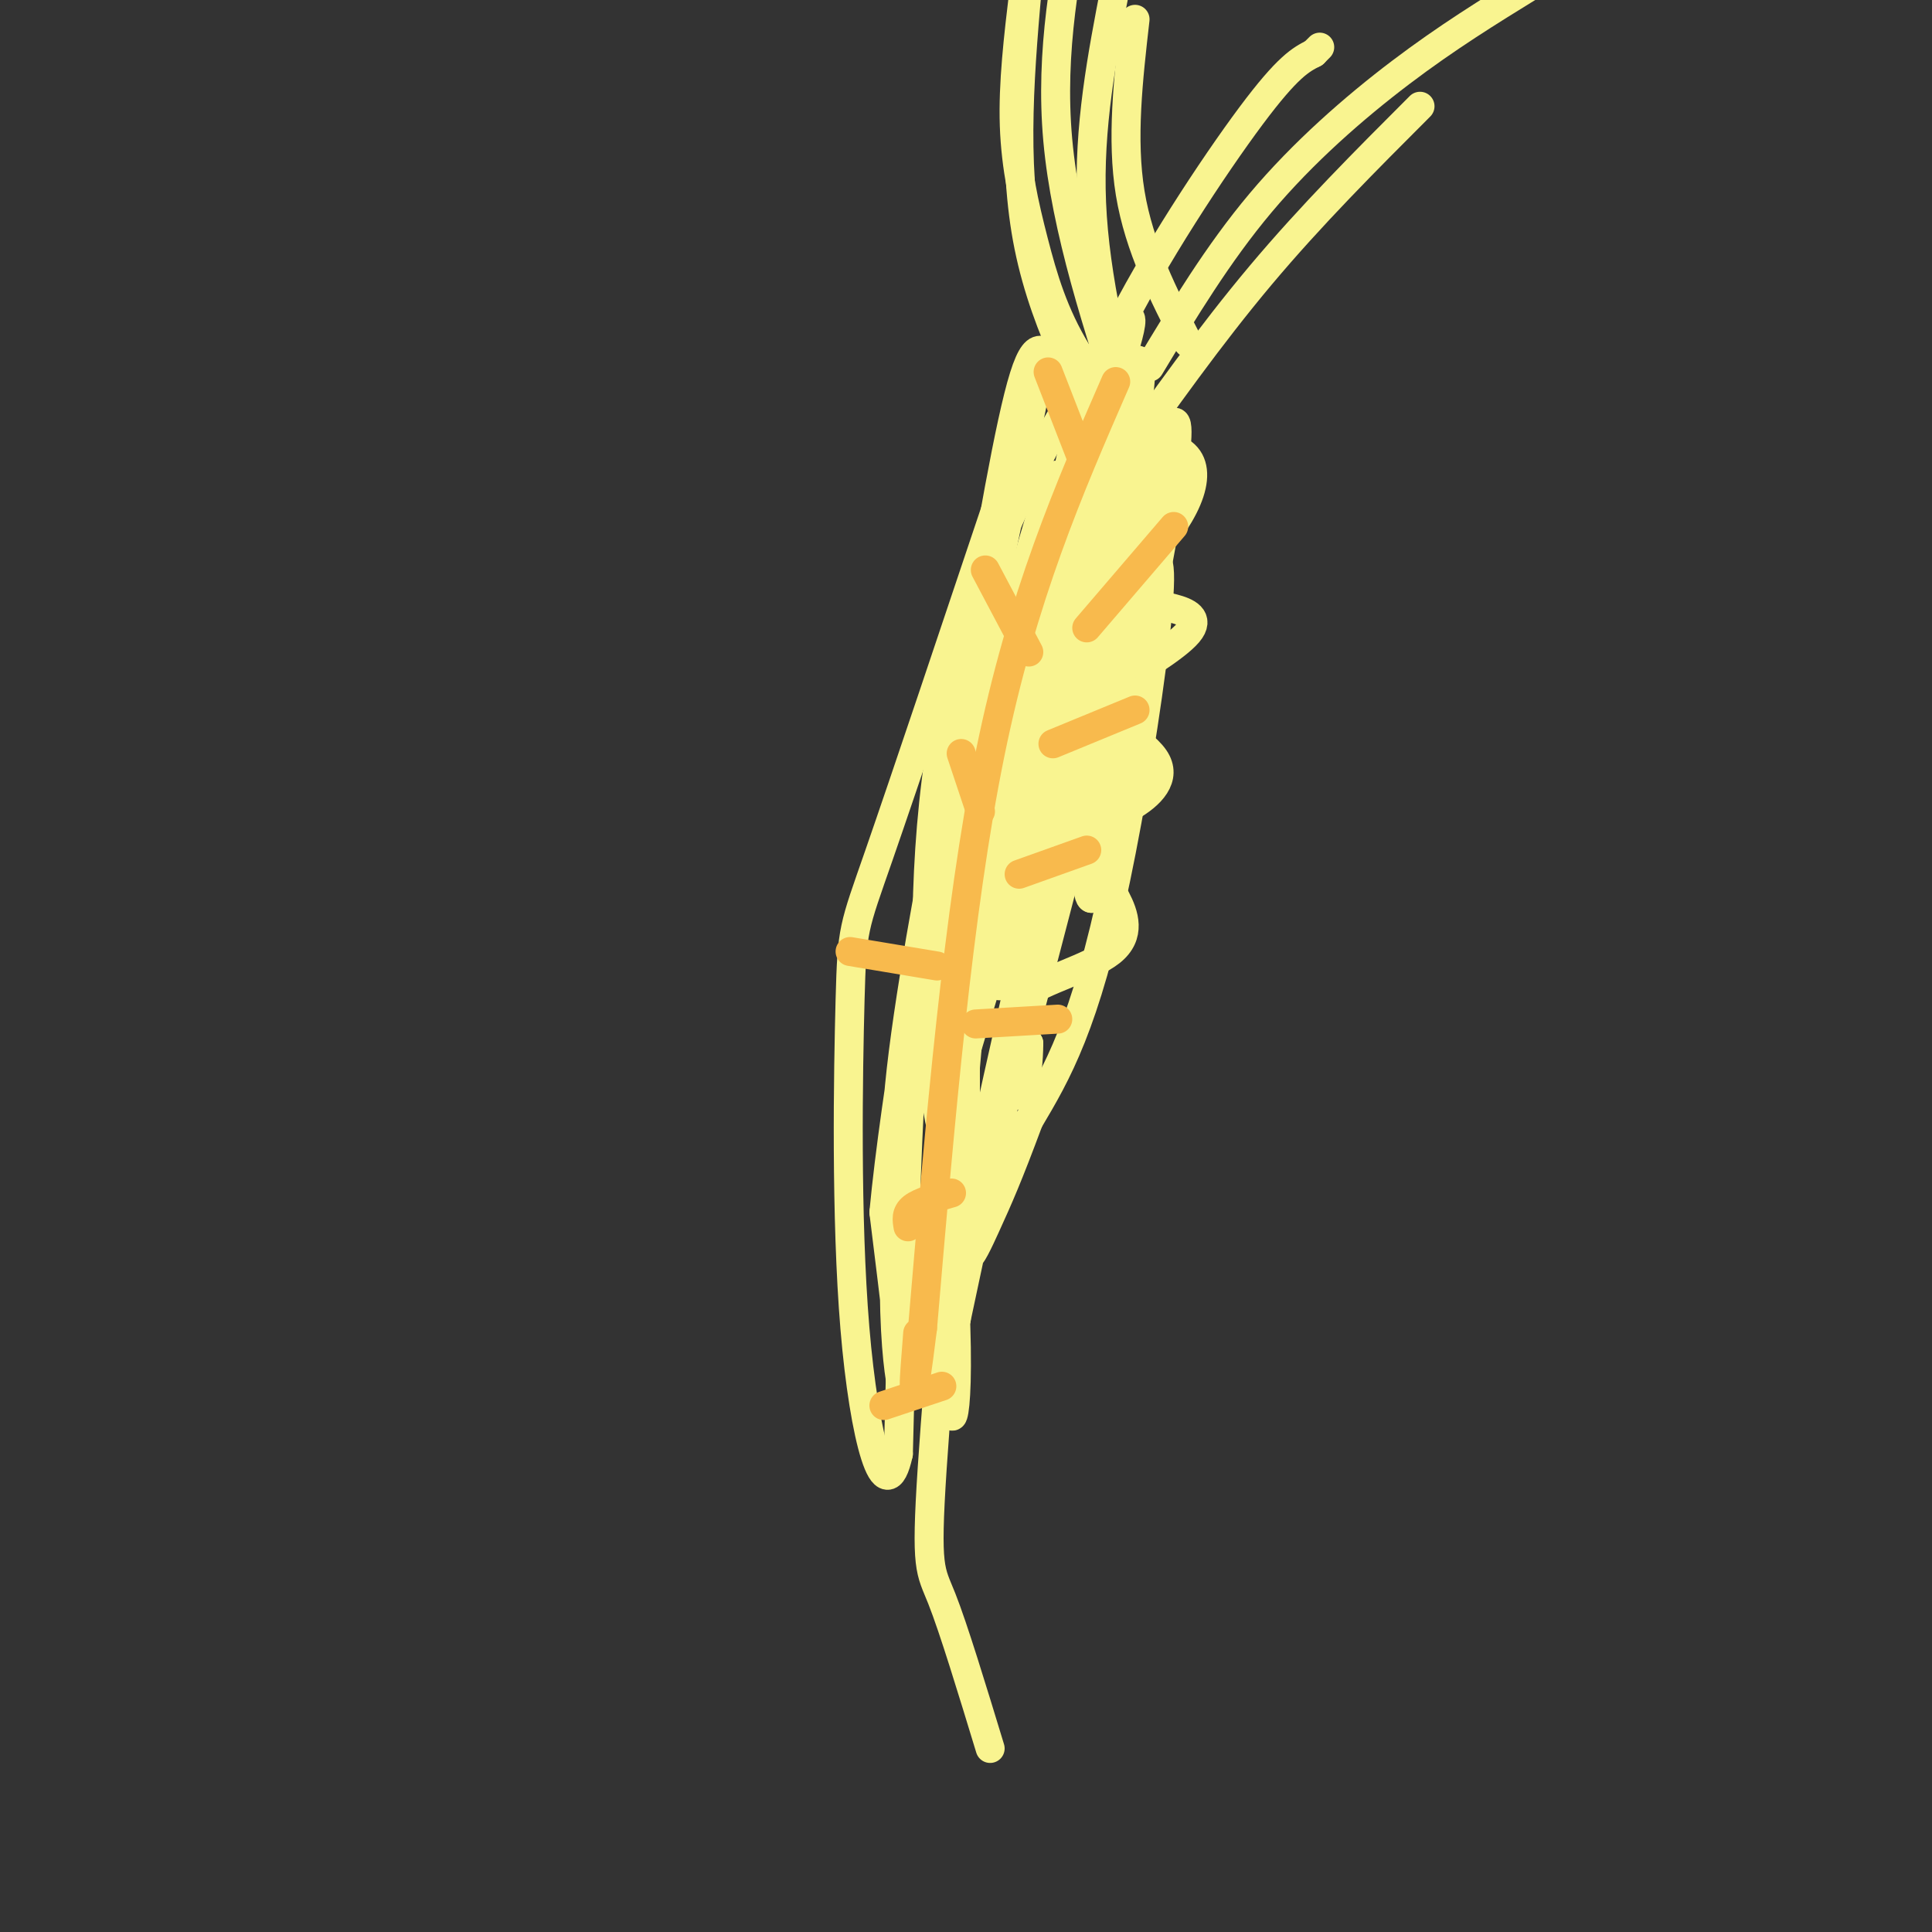 <svg viewBox='0 0 400 400' version='1.1' xmlns='http://www.w3.org/2000/svg' xmlns:xlink='http://www.w3.org/1999/xlink'><rect x="0" y="0" width="400" height="400" fill="#333333" stroke="none"/><g fill='none' stroke='rgb(249,244,144)' stroke-width='6' stroke-linecap='round' stroke-linejoin='round'><path d='M205,362c-3.800,-12.467 -7.600,-24.933 -10,-31c-2.400,-6.067 -3.400,-5.733 -2,-27c1.400,-21.267 5.200,-64.133 9,-107'/><path d='M202,197c4.500,-32.833 11.250,-61.417 18,-90'/><path d='M220,133c-0.488,-8.488 -0.976,-16.976 0,-27c0.976,-10.024 3.417,-21.583 11,-37c7.583,-15.417 20.310,-34.690 28,-45c7.690,-10.310 10.345,-11.655 13,-13'/><path d='M272,11c2.167,-2.167 1.083,-1.083 0,0'/><path d='M238,76c7.089,-11.756 14.178,-23.511 23,-34c8.822,-10.489 19.378,-19.711 29,-27c9.622,-7.289 18.311,-12.644 27,-18'/><path d='M231,97c9.750,-13.750 19.500,-27.500 30,-40c10.500,-12.500 21.750,-23.750 33,-35'/><path d='M235,91c-4.167,-16.667 -8.333,-33.333 -9,-49c-0.667,-15.667 2.167,-30.333 5,-45'/><path d='M234,88c-6.667,-20.250 -13.333,-40.500 -15,-59c-1.667,-18.500 1.667,-35.250 5,-52'/><path d='M246,71c-5.083,-9.917 -10.167,-19.833 -12,-31c-1.833,-11.167 -0.417,-23.583 1,-36'/><path d='M243,98c-7.565,-8.512 -15.131,-17.024 -20,-25c-4.869,-7.976 -7.042,-15.417 -9,-23c-1.958,-7.583 -3.702,-15.310 -4,-24c-0.298,-8.690 0.851,-18.345 2,-28'/><path d='M235,95c-0.222,1.489 -0.444,2.978 -5,-4c-4.556,-6.978 -13.444,-22.422 -17,-40c-3.556,-17.578 -1.778,-37.289 0,-57'/><path d='M230,107c2.506,-5.393 5.012,-10.786 8,-13c2.988,-2.214 6.458,-1.250 8,1c1.542,2.250 1.155,5.786 -1,10c-2.155,4.214 -6.077,9.107 -10,14'/><path d='M235,119c-1.833,2.667 -1.417,2.333 -1,2'/><path d='M236,125c2.200,0.156 4.400,0.311 7,1c2.600,0.689 5.600,1.911 3,5c-2.600,3.089 -10.800,8.044 -19,13'/><path d='M227,144c-0.085,4.410 9.204,8.935 12,13c2.796,4.065 -0.901,7.671 -5,10c-4.099,2.329 -8.600,3.380 -10,5c-1.400,1.620 0.300,3.810 2,6'/><path d='M226,178c1.212,2.185 3.242,4.648 5,8c1.758,3.352 3.242,7.595 -1,11c-4.242,3.405 -14.212,5.973 -18,9c-3.788,3.027 -1.394,6.514 1,10'/><path d='M213,216c0.000,3.500 -0.500,7.250 -1,11'/><path d='M226,85c-2.422,-2.222 -4.844,-4.444 -7,-8c-2.156,-3.556 -4.044,-8.444 -7,1c-2.956,9.444 -6.978,33.222 -11,57'/><path d='M201,135c-3.089,13.311 -5.311,18.089 -6,33c-0.689,14.911 0.156,39.956 1,65'/><path d='M196,233c-0.844,6.588 -3.455,-9.444 -4,-31c-0.545,-21.556 0.975,-48.638 9,-74c8.025,-25.362 22.553,-49.004 29,-58c6.447,-8.996 4.813,-3.345 -1,14c-5.813,17.345 -15.804,46.384 -21,65c-5.196,18.616 -5.598,26.808 -6,35'/><path d='M202,184c-0.858,11.427 -0.003,22.496 -2,32c-1.997,9.504 -6.845,17.443 0,-13c6.845,-30.443 25.384,-99.270 28,-106c2.616,-6.730 -10.692,48.635 -24,104'/><path d='M204,201c-6.482,25.936 -10.686,38.777 -2,10c8.686,-28.777 30.262,-99.171 38,-118c7.738,-18.829 1.640,13.906 -3,38c-4.640,24.094 -7.820,39.547 -11,55'/><path d='M226,186c-1.929,0.369 -1.250,-26.208 4,-53c5.250,-26.792 15.071,-53.798 12,-42c-3.071,11.798 -19.036,62.399 -35,113'/><path d='M207,204c-1.619,2.960 11.833,-46.139 20,-80c8.167,-33.861 11.047,-52.485 8,-49c-3.047,3.485 -12.023,29.078 -18,47c-5.977,17.922 -8.955,28.171 -12,50c-3.045,21.829 -6.156,55.237 -7,64c-0.844,8.763 0.578,-7.118 2,-23'/><path d='M200,213c5.305,-30.694 17.566,-95.928 19,-111c1.434,-15.072 -7.960,20.019 -13,39c-5.040,18.981 -5.726,21.852 -6,38c-0.274,16.148 -0.137,45.574 0,75'/><path d='M200,254c8.512,-21.512 29.792,-112.792 37,-133c7.208,-20.208 0.345,30.655 -6,61c-6.345,30.345 -12.173,40.173 -18,50'/><path d='M213,232c-4.344,11.681 -6.206,15.884 -9,22c-2.794,6.116 -6.522,14.147 -2,-9c4.522,-23.147 17.292,-77.470 18,-78c0.708,-0.530 -10.646,52.735 -22,106'/><path d='M198,273c-3.048,23.167 0.333,28.083 0,6c-0.333,-22.083 -4.381,-71.167 -7,-72c-2.619,-0.833 -3.810,46.583 -5,94'/><path d='M186,301c-2.738,12.542 -7.085,-3.102 -9,-26c-1.915,-22.898 -1.400,-53.049 -1,-68c0.400,-14.951 0.686,-14.700 6,-30c5.314,-15.300 15.657,-46.150 26,-77'/><path d='M208,100c6.667,-21.944 10.333,-38.305 5,-13c-5.333,25.305 -19.667,92.274 -25,136c-5.333,43.726 -1.667,64.207 -1,65c0.667,0.793 -1.667,-18.104 -4,-37'/><path d='M183,251c2.274,-24.429 9.958,-67.000 11,-74c1.042,-7.000 -4.560,21.571 -7,41c-2.440,19.429 -1.720,29.714 -1,40'/></g>
<g fill='none' stroke='rgb(248,186,77)' stroke-width='6' stroke-linecap='round' stroke-linejoin='round'><path d='M231,79c-9.667,22.167 -19.333,44.333 -26,77c-6.667,32.667 -10.333,75.833 -14,119'/><path d='M191,275c-2.500,20.000 -1.750,10.500 -1,1'/><path d='M225,130c0.000,0.000 18.000,-21.000 18,-21'/><path d='M218,154c0.000,0.000 17.000,-7.000 17,-7'/><path d='M211,181c0.000,0.000 14.000,-5.000 14,-5'/><path d='M202,212c0.000,0.000 17.000,-1.000 17,-1'/><path d='M203,168c0.000,0.000 -4.000,-12.000 -4,-12'/><path d='M213,135c0.000,0.000 -9.000,-17.000 -9,-17'/><path d='M224,95c0.000,0.000 -7.000,-18.000 -7,-18'/><path d='M194,200c0.000,0.000 -18.000,-3.000 -18,-3'/><path d='M197,247c-3.250,0.917 -6.500,1.833 -8,3c-1.500,1.167 -1.250,2.583 -1,4'/><path d='M195,287c0.000,0.000 -12.000,4.000 -12,4'/></g>
</svg>